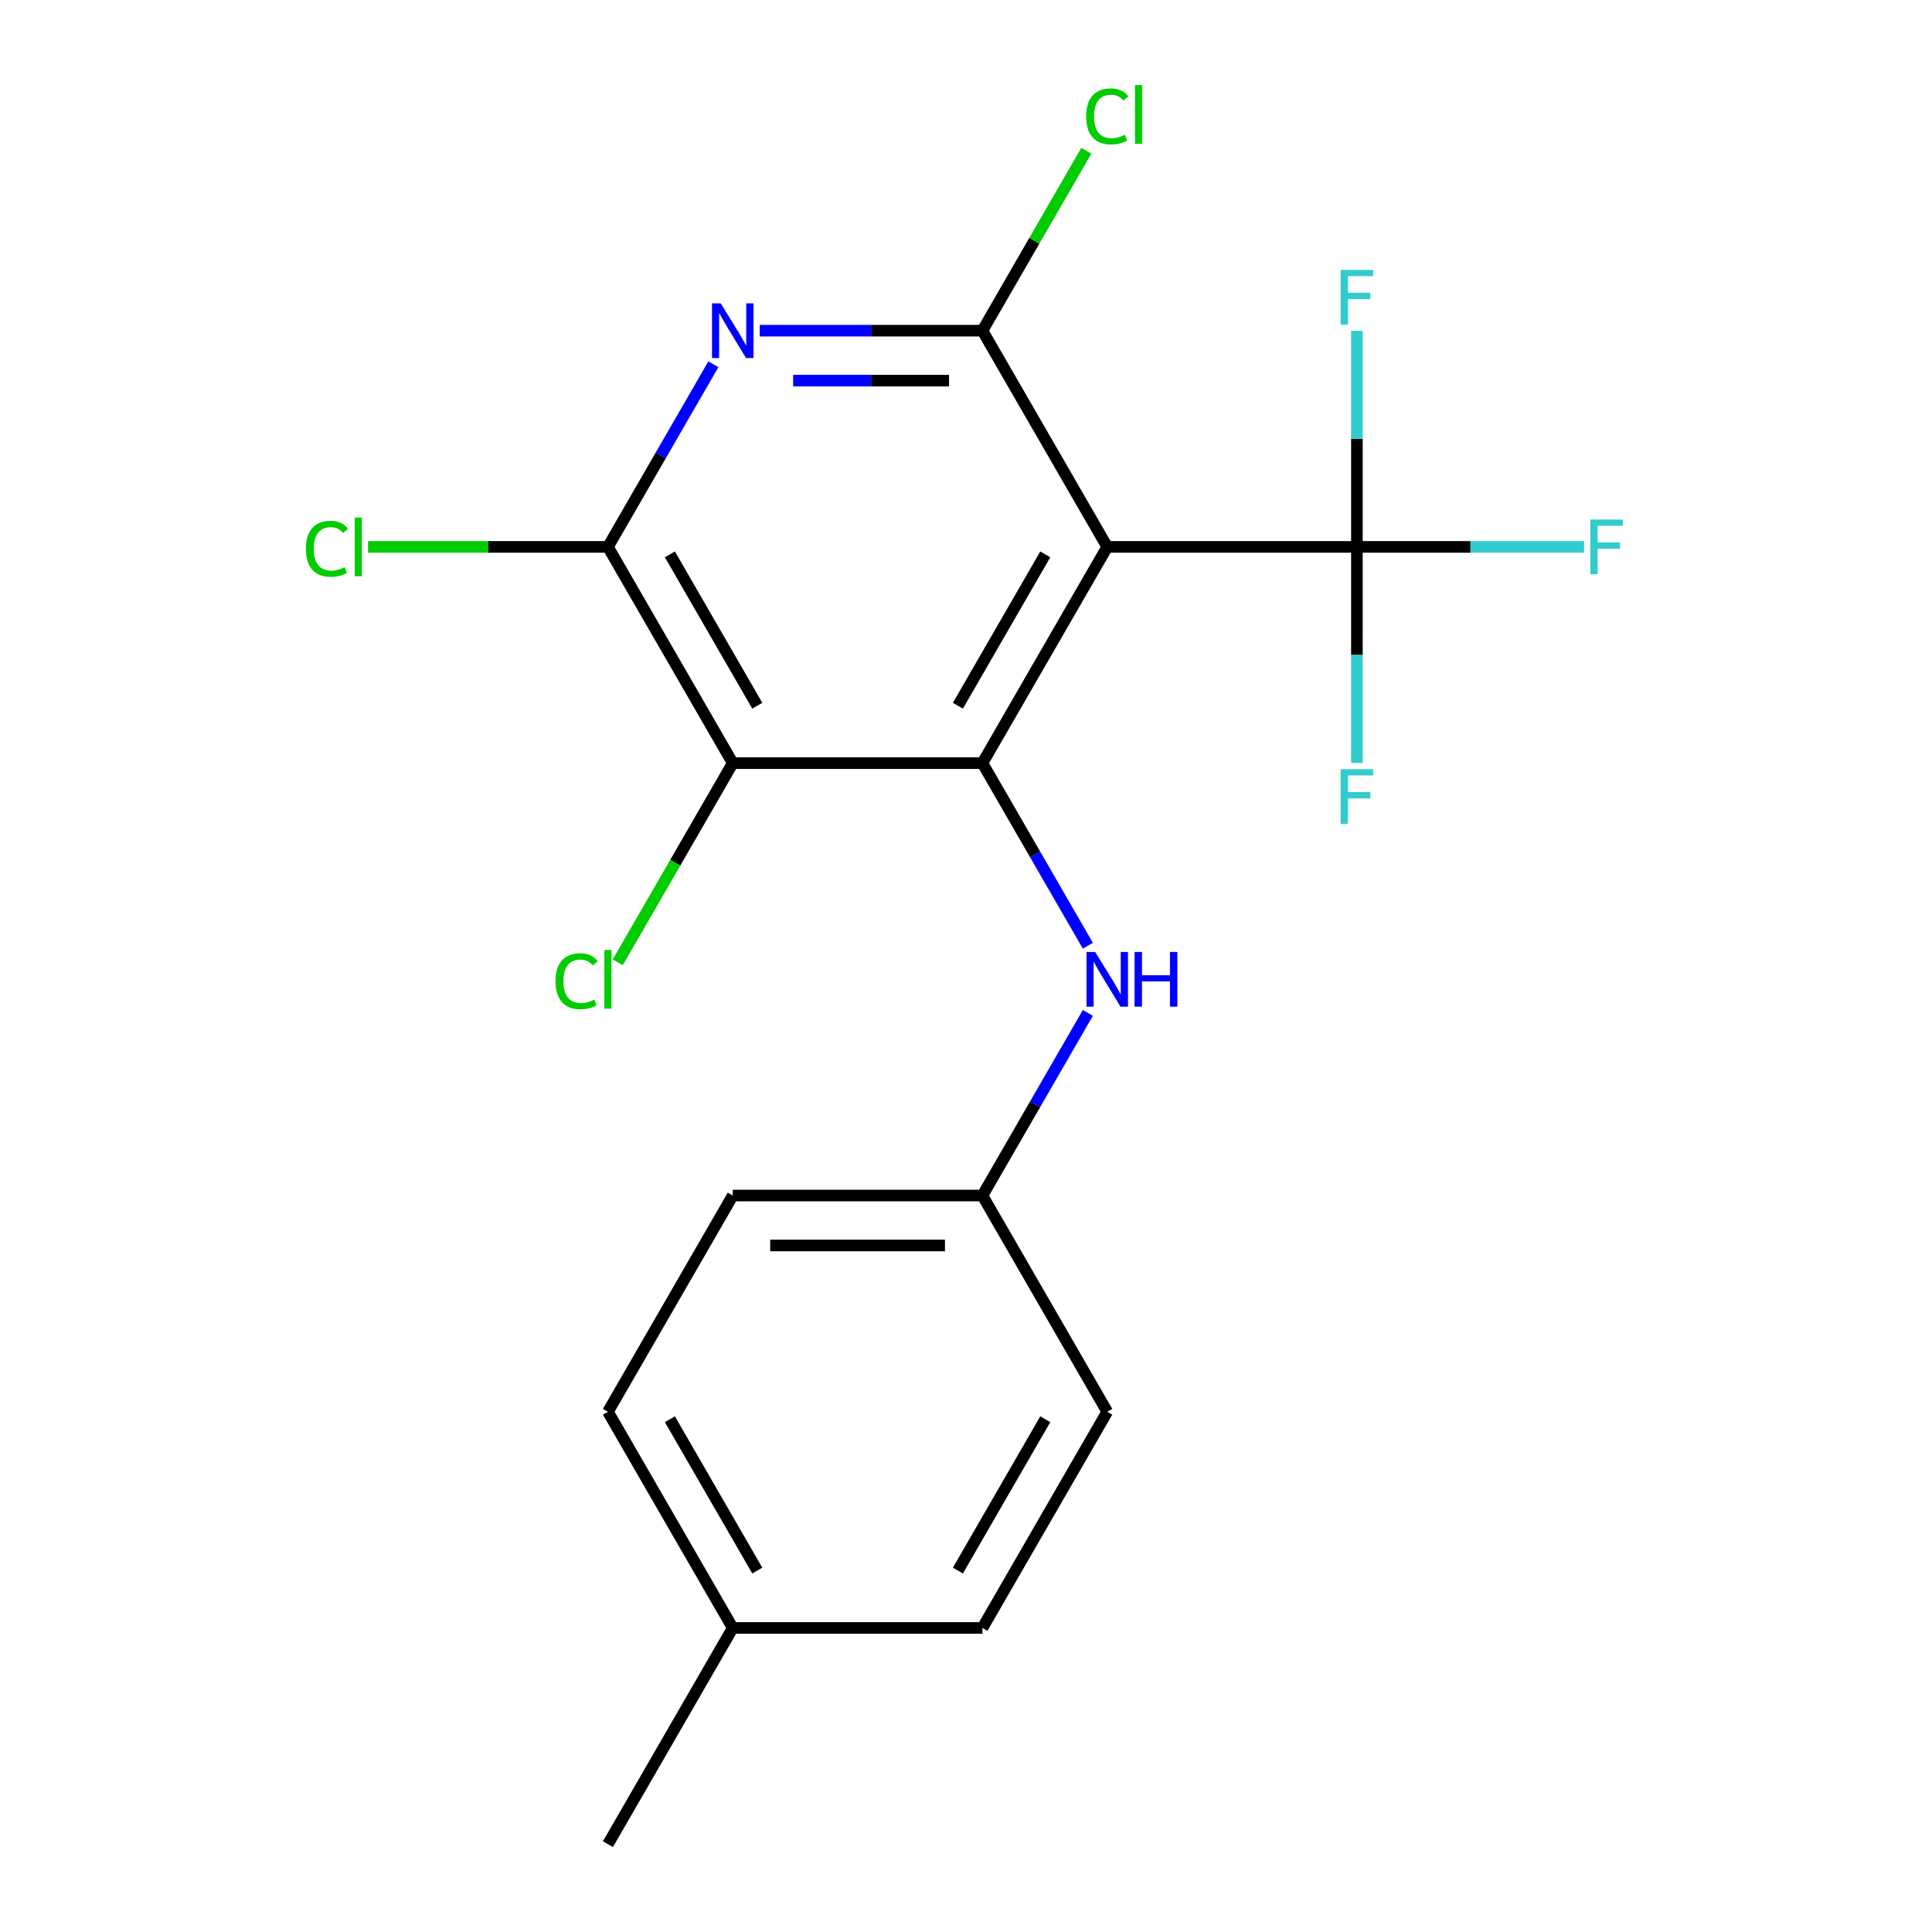<?xml version='1.0' encoding='iso-8859-1'?>
<svg version='1.1' baseProfile='full'
              xmlns='http://www.w3.org/2000/svg'
                      xmlns:rdkit='http://www.rdkit.org/xml'
                      xmlns:xlink='http://www.w3.org/1999/xlink'
                  xml:space='preserve'
width='1000px' height='1000px' viewBox='0 0 1000 1000'>
<!-- END OF HEADER -->
<rect style='opacity:1.0;fill:#FFFFFF;stroke:none' width='1000' height='1000' x='0' y='0'> </rect>
<path class='bond-0' d='M 573.11,283.075 L 508.498,394.987' style='fill:none;fill-rule:evenodd;stroke:#000000;stroke-width:6px;stroke-linecap:butt;stroke-linejoin:miter;stroke-opacity:1' />
<path class='bond-0' d='M 541.036,286.939 L 495.808,365.277' style='fill:none;fill-rule:evenodd;stroke:#000000;stroke-width:6px;stroke-linecap:butt;stroke-linejoin:miter;stroke-opacity:1' />
<path class='bond-1' d='M 573.11,283.075 L 508.498,171.163' style='fill:none;fill-rule:evenodd;stroke:#000000;stroke-width:6px;stroke-linecap:butt;stroke-linejoin:miter;stroke-opacity:1' />
<path class='bond-5' d='M 573.11,283.075 L 702.335,283.075' style='fill:none;fill-rule:evenodd;stroke:#000000;stroke-width:6px;stroke-linecap:butt;stroke-linejoin:miter;stroke-opacity:1' />
<path class='bond-3' d='M 508.498,394.987 L 379.274,394.987' style='fill:none;fill-rule:evenodd;stroke:#000000;stroke-width:6px;stroke-linecap:butt;stroke-linejoin:miter;stroke-opacity:1' />
<path class='bond-6' d='M 508.498,394.987 L 535.784,442.247' style='fill:none;fill-rule:evenodd;stroke:#000000;stroke-width:6px;stroke-linecap:butt;stroke-linejoin:miter;stroke-opacity:1' />
<path class='bond-6' d='M 535.784,442.247 L 563.07,489.508' style='fill:none;fill-rule:evenodd;stroke:#0000FF;stroke-width:6px;stroke-linecap:butt;stroke-linejoin:miter;stroke-opacity:1' />
<path class='bond-2' d='M 508.498,171.163 L 450.871,171.163' style='fill:none;fill-rule:evenodd;stroke:#000000;stroke-width:6px;stroke-linecap:butt;stroke-linejoin:miter;stroke-opacity:1' />
<path class='bond-2' d='M 450.871,171.163 L 393.244,171.163' style='fill:none;fill-rule:evenodd;stroke:#0000FF;stroke-width:6px;stroke-linecap:butt;stroke-linejoin:miter;stroke-opacity:1' />
<path class='bond-2' d='M 491.21,197.008 L 450.871,197.008' style='fill:none;fill-rule:evenodd;stroke:#000000;stroke-width:6px;stroke-linecap:butt;stroke-linejoin:miter;stroke-opacity:1' />
<path class='bond-2' d='M 450.871,197.008 L 410.532,197.008' style='fill:none;fill-rule:evenodd;stroke:#0000FF;stroke-width:6px;stroke-linecap:butt;stroke-linejoin:miter;stroke-opacity:1' />
<path class='bond-8' d='M 508.498,171.163 L 535.386,124.593' style='fill:none;fill-rule:evenodd;stroke:#000000;stroke-width:6px;stroke-linecap:butt;stroke-linejoin:miter;stroke-opacity:1' />
<path class='bond-8' d='M 535.386,124.593 L 562.273,78.022' style='fill:none;fill-rule:evenodd;stroke:#00CC00;stroke-width:6px;stroke-linecap:butt;stroke-linejoin:miter;stroke-opacity:1' />
<path class='bond-4' d='M 369.233,188.554 L 341.947,235.814' style='fill:none;fill-rule:evenodd;stroke:#0000FF;stroke-width:6px;stroke-linecap:butt;stroke-linejoin:miter;stroke-opacity:1' />
<path class='bond-4' d='M 341.947,235.814 L 314.661,283.075' style='fill:none;fill-rule:evenodd;stroke:#000000;stroke-width:6px;stroke-linecap:butt;stroke-linejoin:miter;stroke-opacity:1' />
<path class='bond-7' d='M 379.274,394.987 L 349.503,446.551' style='fill:none;fill-rule:evenodd;stroke:#000000;stroke-width:6px;stroke-linecap:butt;stroke-linejoin:miter;stroke-opacity:1' />
<path class='bond-7' d='M 349.503,446.551 L 319.732,498.116' style='fill:none;fill-rule:evenodd;stroke:#00CC00;stroke-width:6px;stroke-linecap:butt;stroke-linejoin:miter;stroke-opacity:1' />
<path class='bond-20' d='M 379.274,394.987 L 314.661,283.075' style='fill:none;fill-rule:evenodd;stroke:#000000;stroke-width:6px;stroke-linecap:butt;stroke-linejoin:miter;stroke-opacity:1' />
<path class='bond-20' d='M 391.964,365.277 L 346.735,286.939' style='fill:none;fill-rule:evenodd;stroke:#000000;stroke-width:6px;stroke-linecap:butt;stroke-linejoin:miter;stroke-opacity:1' />
<path class='bond-12' d='M 314.661,283.075 L 252.584,283.075' style='fill:none;fill-rule:evenodd;stroke:#000000;stroke-width:6px;stroke-linecap:butt;stroke-linejoin:miter;stroke-opacity:1' />
<path class='bond-12' d='M 252.584,283.075 L 190.507,283.075' style='fill:none;fill-rule:evenodd;stroke:#00CC00;stroke-width:6px;stroke-linecap:butt;stroke-linejoin:miter;stroke-opacity:1' />
<path class='bond-9' d='M 702.335,283.075 L 761.122,283.075' style='fill:none;fill-rule:evenodd;stroke:#000000;stroke-width:6px;stroke-linecap:butt;stroke-linejoin:miter;stroke-opacity:1' />
<path class='bond-9' d='M 761.122,283.075 L 819.909,283.075' style='fill:none;fill-rule:evenodd;stroke:#33CCCC;stroke-width:6px;stroke-linecap:butt;stroke-linejoin:miter;stroke-opacity:1' />
<path class='bond-10' d='M 702.335,283.075 L 702.335,338.992' style='fill:none;fill-rule:evenodd;stroke:#000000;stroke-width:6px;stroke-linecap:butt;stroke-linejoin:miter;stroke-opacity:1' />
<path class='bond-10' d='M 702.335,338.992 L 702.335,394.909' style='fill:none;fill-rule:evenodd;stroke:#33CCCC;stroke-width:6px;stroke-linecap:butt;stroke-linejoin:miter;stroke-opacity:1' />
<path class='bond-11' d='M 702.335,283.075 L 702.335,227.158' style='fill:none;fill-rule:evenodd;stroke:#000000;stroke-width:6px;stroke-linecap:butt;stroke-linejoin:miter;stroke-opacity:1' />
<path class='bond-11' d='M 702.335,227.158 L 702.335,171.241' style='fill:none;fill-rule:evenodd;stroke:#33CCCC;stroke-width:6px;stroke-linecap:butt;stroke-linejoin:miter;stroke-opacity:1' />
<path class='bond-13' d='M 563.07,524.289 L 535.784,571.55' style='fill:none;fill-rule:evenodd;stroke:#0000FF;stroke-width:6px;stroke-linecap:butt;stroke-linejoin:miter;stroke-opacity:1' />
<path class='bond-13' d='M 535.784,571.55 L 508.498,618.81' style='fill:none;fill-rule:evenodd;stroke:#000000;stroke-width:6px;stroke-linecap:butt;stroke-linejoin:miter;stroke-opacity:1' />
<path class='bond-15' d='M 508.498,618.81 L 573.11,730.722' style='fill:none;fill-rule:evenodd;stroke:#000000;stroke-width:6px;stroke-linecap:butt;stroke-linejoin:miter;stroke-opacity:1' />
<path class='bond-16' d='M 508.498,618.81 L 379.274,618.81' style='fill:none;fill-rule:evenodd;stroke:#000000;stroke-width:6px;stroke-linecap:butt;stroke-linejoin:miter;stroke-opacity:1' />
<path class='bond-16' d='M 489.114,644.655 L 398.657,644.655' style='fill:none;fill-rule:evenodd;stroke:#000000;stroke-width:6px;stroke-linecap:butt;stroke-linejoin:miter;stroke-opacity:1' />
<path class='bond-14' d='M 379.274,842.634 L 314.661,730.722' style='fill:none;fill-rule:evenodd;stroke:#000000;stroke-width:6px;stroke-linecap:butt;stroke-linejoin:miter;stroke-opacity:1' />
<path class='bond-14' d='M 391.964,812.924 L 346.735,734.586' style='fill:none;fill-rule:evenodd;stroke:#000000;stroke-width:6px;stroke-linecap:butt;stroke-linejoin:miter;stroke-opacity:1' />
<path class='bond-19' d='M 379.274,842.634 L 314.661,954.545' style='fill:none;fill-rule:evenodd;stroke:#000000;stroke-width:6px;stroke-linecap:butt;stroke-linejoin:miter;stroke-opacity:1' />
<path class='bond-21' d='M 379.274,842.634 L 508.498,842.634' style='fill:none;fill-rule:evenodd;stroke:#000000;stroke-width:6px;stroke-linecap:butt;stroke-linejoin:miter;stroke-opacity:1' />
<path class='bond-18' d='M 573.11,730.722 L 508.498,842.634' style='fill:none;fill-rule:evenodd;stroke:#000000;stroke-width:6px;stroke-linecap:butt;stroke-linejoin:miter;stroke-opacity:1' />
<path class='bond-18' d='M 541.036,734.586 L 495.808,812.924' style='fill:none;fill-rule:evenodd;stroke:#000000;stroke-width:6px;stroke-linecap:butt;stroke-linejoin:miter;stroke-opacity:1' />
<path class='bond-17' d='M 379.274,618.81 L 314.661,730.722' style='fill:none;fill-rule:evenodd;stroke:#000000;stroke-width:6px;stroke-linecap:butt;stroke-linejoin:miter;stroke-opacity:1' />
<path  class='atom-3' d='M 373.014 157.003
L 382.294 172.003
Q 383.214 173.483, 384.694 176.163
Q 386.174 178.843, 386.254 179.003
L 386.254 157.003
L 390.014 157.003
L 390.014 185.323
L 386.134 185.323
L 376.174 168.923
Q 375.014 167.003, 373.774 164.803
Q 372.574 162.603, 372.214 161.923
L 372.214 185.323
L 368.534 185.323
L 368.534 157.003
L 373.014 157.003
' fill='#0000FF'/>
<path  class='atom-7' d='M 566.85 492.738
L 576.13 507.738
Q 577.05 509.218, 578.53 511.898
Q 580.01 514.578, 580.09 514.738
L 580.09 492.738
L 583.85 492.738
L 583.85 521.058
L 579.97 521.058
L 570.01 504.658
Q 568.85 502.738, 567.61 500.538
Q 566.41 498.338, 566.05 497.658
L 566.05 521.058
L 562.37 521.058
L 562.37 492.738
L 566.85 492.738
' fill='#0000FF'/>
<path  class='atom-7' d='M 587.25 492.738
L 591.09 492.738
L 591.09 504.778
L 605.57 504.778
L 605.57 492.738
L 609.41 492.738
L 609.41 521.058
L 605.57 521.058
L 605.57 507.978
L 591.09 507.978
L 591.09 521.058
L 587.25 521.058
L 587.25 492.738
' fill='#0000FF'/>
<path  class='atom-8' d='M 287.541 507.878
Q 287.541 500.838, 290.821 497.158
Q 294.141 493.438, 300.421 493.438
Q 306.261 493.438, 309.381 497.558
L 306.741 499.718
Q 304.461 496.718, 300.421 496.718
Q 296.141 496.718, 293.861 499.598
Q 291.621 502.438, 291.621 507.878
Q 291.621 513.478, 293.941 516.358
Q 296.301 519.238, 300.861 519.238
Q 303.981 519.238, 307.621 517.358
L 308.741 520.358
Q 307.261 521.318, 305.021 521.878
Q 302.781 522.438, 300.301 522.438
Q 294.141 522.438, 290.821 518.678
Q 287.541 514.918, 287.541 507.878
' fill='#00CC00'/>
<path  class='atom-8' d='M 312.821 491.718
L 316.501 491.718
L 316.501 522.078
L 312.821 522.078
L 312.821 491.718
' fill='#00CC00'/>
<path  class='atom-9' d='M 562.19 60.231
Q 562.19 53.191, 565.47 49.511
Q 568.79 45.791, 575.07 45.791
Q 580.91 45.791, 584.03 49.911
L 581.39 52.071
Q 579.11 49.071, 575.07 49.071
Q 570.79 49.071, 568.51 51.951
Q 566.27 54.791, 566.27 60.231
Q 566.27 65.831, 568.59 68.711
Q 570.95 71.591, 575.51 71.591
Q 578.63 71.591, 582.27 69.711
L 583.39 72.711
Q 581.91 73.671, 579.67 74.231
Q 577.43 74.791, 574.95 74.791
Q 568.79 74.791, 565.47 71.031
Q 562.19 67.271, 562.19 60.231
' fill='#00CC00'/>
<path  class='atom-9' d='M 587.47 44.071
L 591.15 44.071
L 591.15 74.431
L 587.47 74.431
L 587.47 44.071
' fill='#00CC00'/>
<path  class='atom-10' d='M 823.139 268.915
L 839.979 268.915
L 839.979 272.155
L 826.939 272.155
L 826.939 280.755
L 838.539 280.755
L 838.539 284.035
L 826.939 284.035
L 826.939 297.235
L 823.139 297.235
L 823.139 268.915
' fill='#33CCCC'/>
<path  class='atom-11' d='M 693.915 398.139
L 710.755 398.139
L 710.755 401.379
L 697.715 401.379
L 697.715 409.979
L 709.315 409.979
L 709.315 413.259
L 697.715 413.259
L 697.715 426.459
L 693.915 426.459
L 693.915 398.139
' fill='#33CCCC'/>
<path  class='atom-12' d='M 693.915 139.69
L 710.755 139.69
L 710.755 142.93
L 697.715 142.93
L 697.715 151.53
L 709.315 151.53
L 709.315 154.81
L 697.715 154.81
L 697.715 168.01
L 693.915 168.01
L 693.915 139.69
' fill='#33CCCC'/>
<path  class='atom-13' d='M 158.317 284.055
Q 158.317 277.015, 161.597 273.335
Q 164.917 269.615, 171.197 269.615
Q 177.037 269.615, 180.157 273.735
L 177.517 275.895
Q 175.237 272.895, 171.197 272.895
Q 166.917 272.895, 164.637 275.775
Q 162.397 278.615, 162.397 284.055
Q 162.397 289.655, 164.717 292.535
Q 167.077 295.415, 171.637 295.415
Q 174.757 295.415, 178.397 293.535
L 179.517 296.535
Q 178.037 297.495, 175.797 298.055
Q 173.557 298.615, 171.077 298.615
Q 164.917 298.615, 161.597 294.855
Q 158.317 291.095, 158.317 284.055
' fill='#00CC00'/>
<path  class='atom-13' d='M 183.597 267.895
L 187.277 267.895
L 187.277 298.255
L 183.597 298.255
L 183.597 267.895
' fill='#00CC00'/>
</svg>
